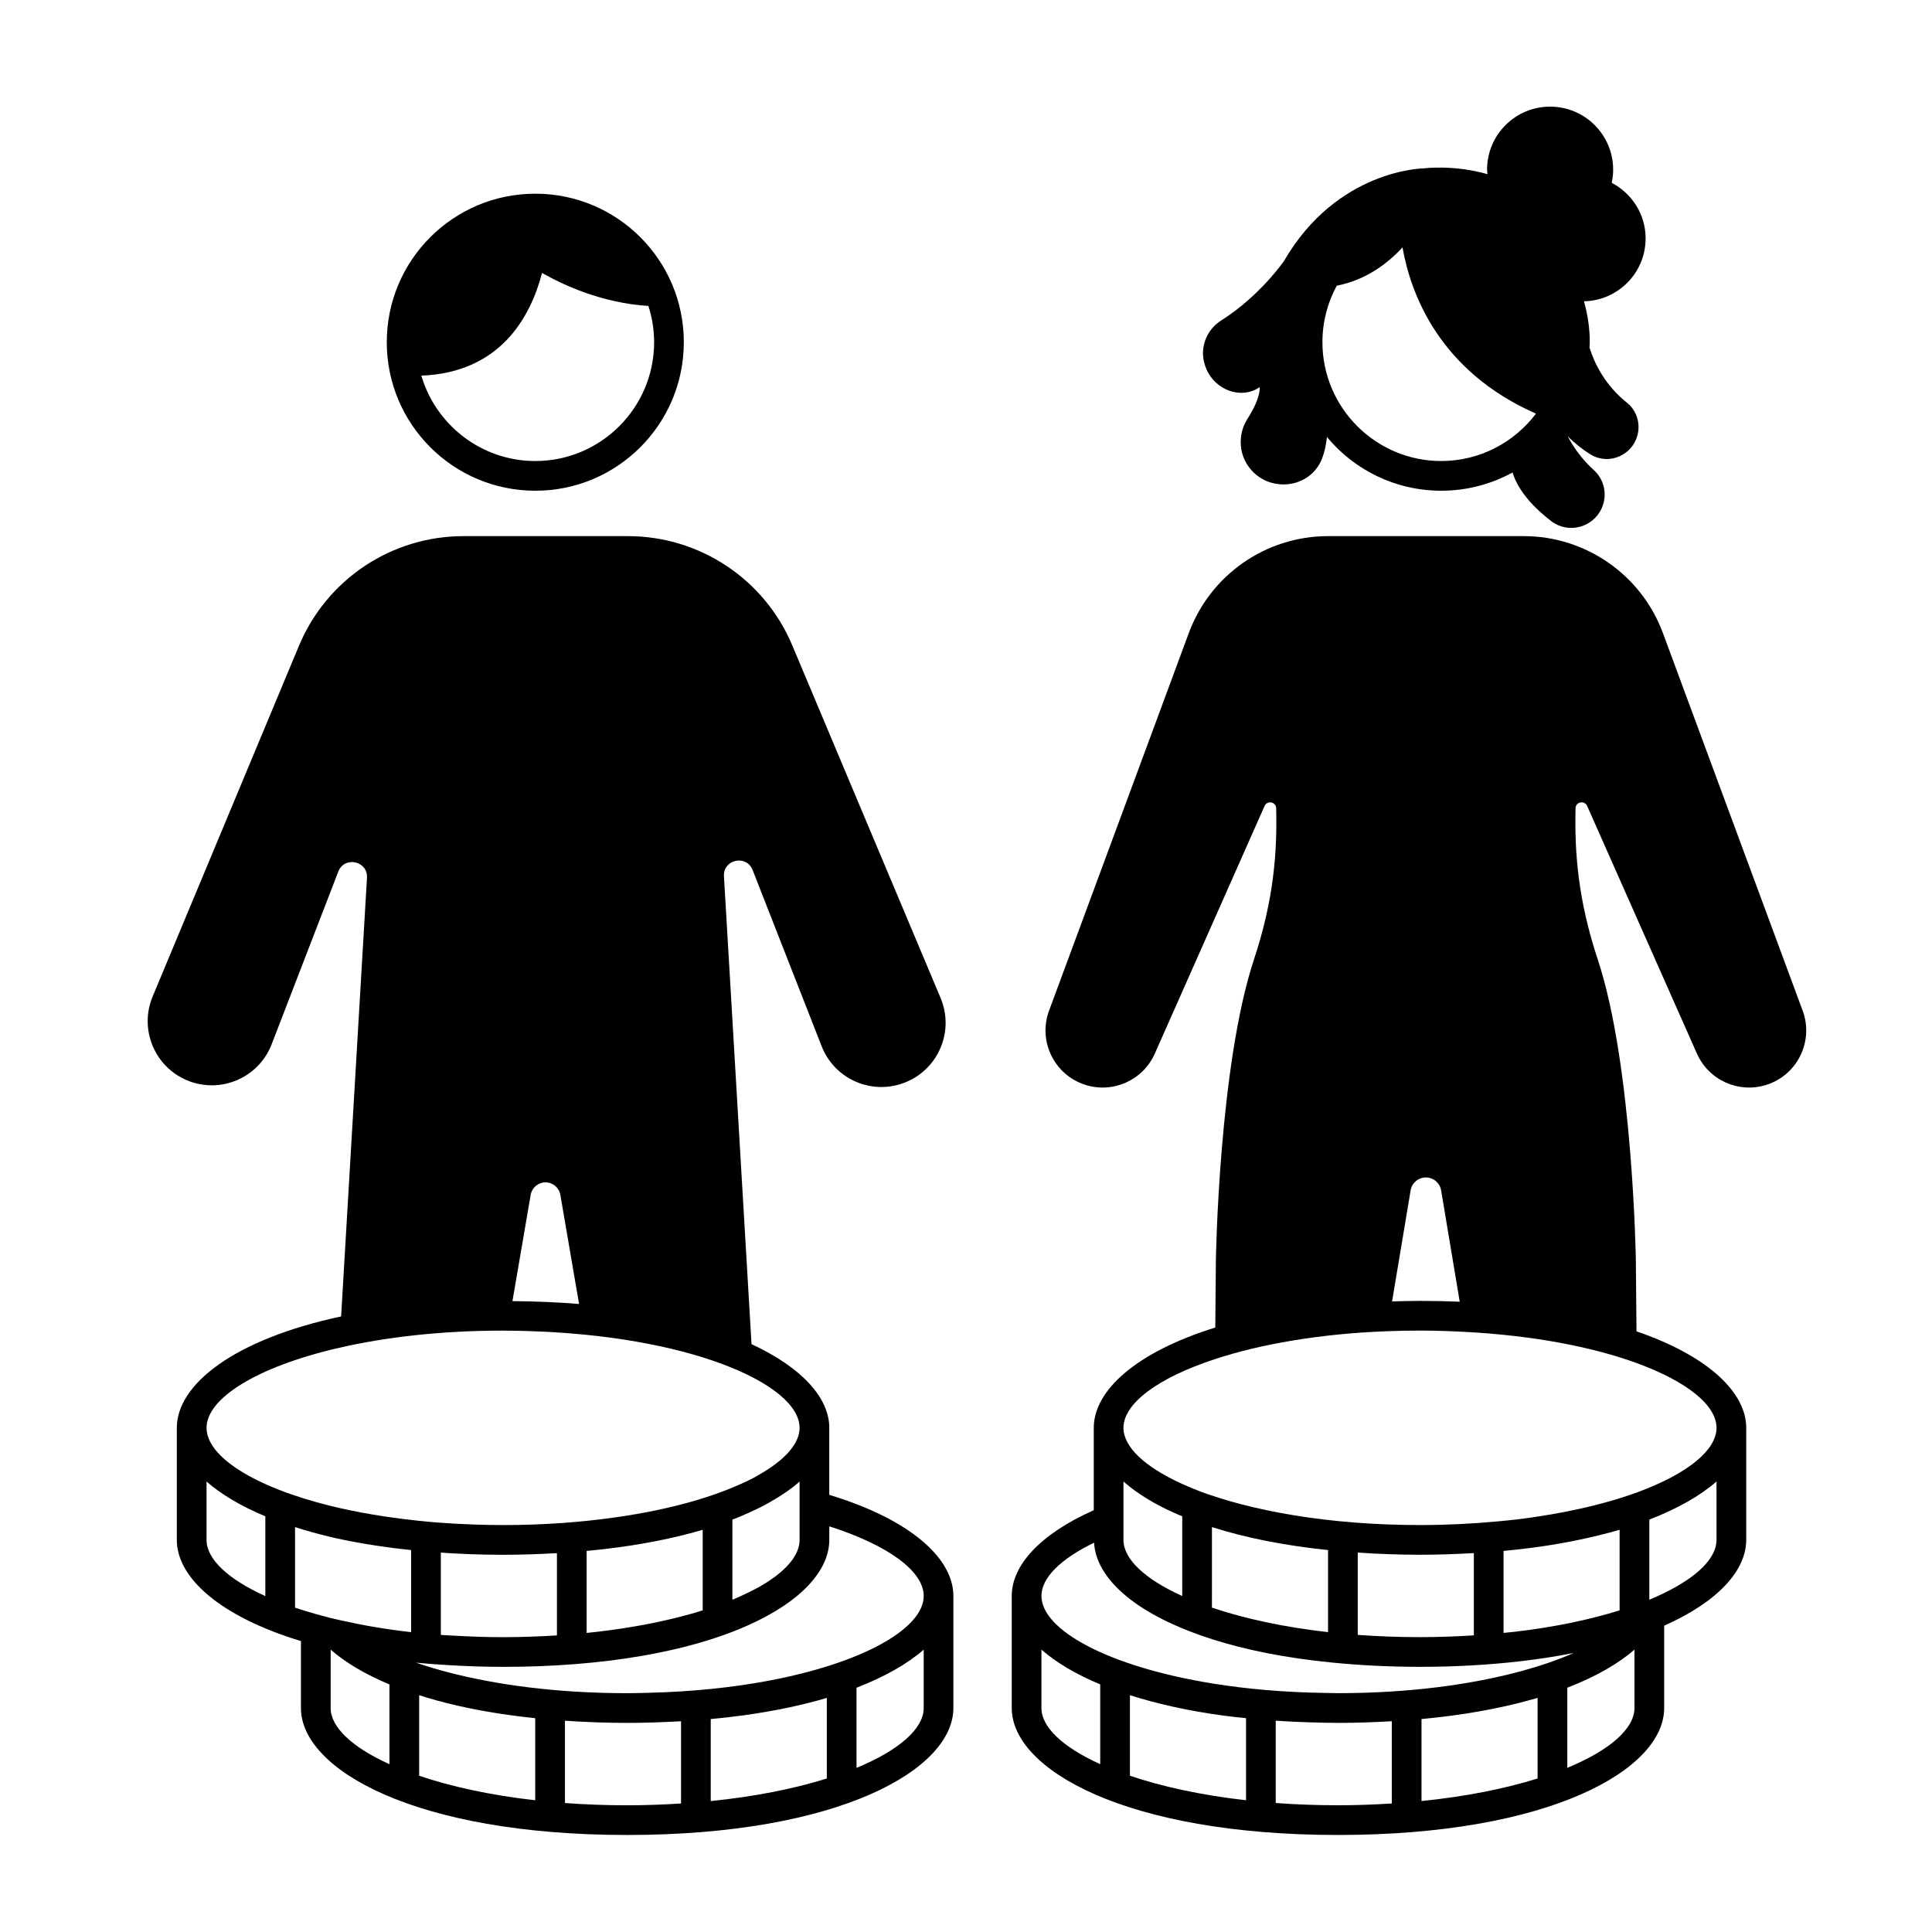 <?xml version="1.0" encoding="UTF-8"?>
<!-- Uploaded to: ICON Repo, www.iconrepo.com, Generator: ICON Repo Mixer Tools -->
<svg fill="#000000" width="800px" height="800px" version="1.1" viewBox="144 144 512 512" xmlns="http://www.w3.org/2000/svg">
 <g>
  <path d="m285.86 274.05c21.738 0 39.359-17.621 39.359-39.359s-17.621-39.359-39.359-39.359-39.359 17.621-39.359 39.359c-0.004 21.738 17.621 39.359 39.359 39.359zm31.488-39.359c0 17.363-14.125 31.488-31.488 31.488-14.285 0-26.359-9.57-30.199-22.629 20.855-0.812 28.906-15.414 31.988-27.219 5.496 3.144 15.773 7.961 28.184 8.75 0.977 3.027 1.516 6.254 1.516 9.609z"/>
  <path d="m621.72 411.83-37.023-100.05c-5.715-15.445-20.445-25.703-36.914-25.703h-51.832c-16.469 0-31.199 10.254-36.914 25.703l-37.023 100.05c-2.988 8.074 1.355 17.012 9.551 19.652 7.367 2.375 15.336-1.195 18.473-8.27l29.086-65.621c0.691-1.562 3.043-1.109 3.078 0.602 0.258 11.625-0.578 24.02-5.894 40.098-9.301 28.125-10.086 79.598-10.086 79.598l-0.16 17.922c-21.094 6.555-32.203 16.742-32.203 26.586v21.828c-14.293 6.348-21.738 14.656-21.738 22.723v29.699c0 16.309 30.301 33.641 86.453 33.641 56.148 0 86.449-17.332 86.449-33.641v-21.824c14.297-6.348 21.742-14.66 21.742-22.73v-29.699c0-9.348-10.004-19.016-29.078-25.582l-0.172-18.926s-0.785-51.473-10.086-79.598c-5.316-16.074-6.152-28.473-5.894-40.098 0.039-1.711 2.387-2.164 3.078-0.602l29.086 65.621c3.137 7.074 11.105 10.645 18.473 8.27 8.195-2.637 12.539-11.574 9.551-19.648zm-22.828 110.56c0 5.922-7.672 12.16-20.82 17.023-4.551 1.684-9.77 3.184-15.559 4.461-2.391 0.527-4.875 1.012-7.457 1.457-2.957 0.508-6.008 0.965-9.195 1.344-1.727 0.207-3.512 0.375-5.301 0.539-6.391 0.586-13.129 0.941-20.25 0.941-5.977 0-11.711-0.234-17.18-0.656-11.34-0.871-21.465-2.59-30.109-4.84-2.598-0.676-5.051-1.398-7.363-2.168-0.516-0.172-1.066-0.332-1.566-0.508-2.566-0.898-4.887-1.855-7.051-2.844-9.734-4.453-15.312-9.715-15.312-14.75 0-6.418 9.016-13.207 24.258-18.211 11.844-3.891 27.422-6.707 45.609-7.391 2.848-0.105 5.75-0.168 8.715-0.168 4.082 0 8.012 0.141 11.863 0.34 18.438 0.961 34.094 4.078 45.59 8.281 13.344 4.883 21.129 11.18 21.129 17.148zm-39.543 90.105v-21.234c7.594-2.938 13.555-6.379 17.801-10.094v15.477c0 5.457-6.504 11.184-17.801 15.852zm-60.777 9.918c-5.727 0-11.23-0.211-16.492-0.598v-21.809c2.902 0.195 5.879 0.34 8.953 0.43 2.477 0.07 4.953 0.148 7.539 0.148 4.984 0 9.691-0.18 14.27-0.441v21.801c-4.594 0.285-9.332 0.469-14.27 0.469zm-78.582-25.77v-15.477c3.828 3.348 9.027 6.481 15.578 9.215v21.141c-9.898-4.484-15.578-9.797-15.578-14.879zm0-29.699c0-4.797 5.062-9.797 13.949-14.113 0.27 4.797 3.098 9.652 8.465 14.113 5.258 4.371 12.973 8.328 22.91 11.492 8.781 2.797 19.344 4.941 31.621 6.152 7.227 0.715 14.973 1.141 23.371 1.141 9.594 0 18.375-0.539 26.438-1.461 5.09-0.582 9.852-1.332 14.32-2.219-3.981 1.762-8.648 3.379-13.887 4.805-13.016 3.539-29.598 5.852-48.605 5.852-1.043 0-2.039-0.043-3.066-0.055-10.984-0.145-21.133-1.039-30.191-2.508-27.758-4.5-45.324-14.219-45.324-23.199zm45.188 0v-18.254c0.133 0.043 0.27 0.086 0.402 0.129 8.488 2.68 18.629 4.746 30.363 5.965v21.75c-11.855-1.336-22.156-3.613-30.555-6.426-0.07-0.023-0.145-0.047-0.211-0.07zm55.133-10.918c4.988 0 9.695-0.18 14.273-0.441v21.801c-4.598 0.289-9.336 0.473-14.273 0.473-5.727 0-11.23-0.211-16.492-0.598v-21.812c5.238 0.352 10.695 0.578 16.492 0.578zm41.527-3.832c2.07-0.422 4.074-0.871 6.008-1.355 1.746-0.434 3.481-0.875 5.109-1.355 0.09-0.027 0.172-0.059 0.258-0.082v21.355c-7.828 2.449-17.172 4.438-27.777 5.676-0.977 0.113-1.988 0.203-2.984 0.305v-21.73c7.023-0.645 13.477-1.605 19.387-2.812zm-120.11-11v-4.582c1.262 1.102 2.641 2.184 4.199 3.234 1.484 1 3.074 1.977 4.828 2.918 1.738 0.934 3.617 1.828 5.613 2.691 0.297 0.129 0.637 0.242 0.938 0.371v21.137c-0.016-0.008-0.035-0.016-0.051-0.023-9.871-4.477-15.527-9.777-15.527-14.852zm1.715 73.398v-21.352c7.199 2.301 15.559 4.184 25.125 5.457 1.824 0.242 3.731 0.441 5.641 0.637v21.75c-11.957-1.344-22.336-3.648-30.766-6.492zm77.27 6.703v-21.73c10.645-0.988 20.023-2.668 28.102-4.867 0.898-0.246 1.801-0.484 2.664-0.742v21.359c-8.547 2.672-18.938 4.781-30.766 5.981zm64.227-55.086c-0.02 0.008-0.039 0.02-0.059 0.027-1.203 0.582-2.449 1.156-3.793 1.711v-21.242c7.598-2.938 13.559-6.379 17.805-10.094v15.477c0 4.801-5.062 9.805-13.953 14.121zm-64.629-77.461c-2.539 0-4.965 0.074-7.398 0.145l4.914-29.43c0.332-1.977 2.039-3.426 4.043-3.426 2.004 0 3.715 1.449 4.043 3.426l4.926 29.5c-3.402-0.137-6.906-0.215-10.527-0.215z"/>
  <path d="m363.77 540.15v-17.75c0-7.844-7.082-15.91-20.609-22.184l-7.305-123.99c-0.262-4.473 5.961-5.84 7.594-1.668l18.297 46.711c3.453 8.816 13.441 13.109 22.215 9.551l0.031-0.012c8.773-3.562 12.945-13.605 9.273-22.336l-39.32-93.473c-7.371-17.523-24.527-28.918-43.539-28.918h-43.582c-19.059 0-36.25 11.457-43.59 29.047l-38.781 92.953c-3.637 8.723 0.539 18.738 9.293 22.289 8.801 3.57 18.824-0.766 22.246-9.629l17.66-45.762c1.617-4.191 7.867-2.836 7.602 1.648l-6.852 116.24c-28.469 6.094-43.543 18.051-43.543 29.531v29.699c0 9.953 11.34 20.262 32.895 26.805v17.746c0 16.309 30.301 33.641 86.449 33.641 56.152 0 86.453-17.332 86.453-33.641v-29.699c0.008-9.949-11.332-20.258-32.887-26.801zm7.219 72.352v-21.238c7.594-2.938 13.555-6.379 17.801-10.094v15.477c0 5.461-6.504 11.188-17.801 15.855zm-60.781 9.918c-5.727 0-11.23-0.211-16.492-0.598v-21.812c5.242 0.348 10.695 0.574 16.492 0.574 4.695 0 9.141-0.164 13.473-0.395 0.27-0.016 0.531-0.031 0.801-0.047v21.801c-4.598 0.293-9.336 0.477-14.273 0.477zm-78.578-25.77v-15.477c3.828 3.348 9.027 6.481 15.578 9.215v21.141c-9.902-4.484-15.578-9.797-15.578-14.879zm-32.895-44.551v-15.477c3.828 3.348 9.027 6.481 15.582 9.219v21.141c-9.902-4.488-15.582-9.801-15.582-14.883zm35.18-50.93c12.133-2.785 26.848-4.543 43.402-4.543 0.391 0 0.758 0.02 1.145 0.02 7.172 0.035 13.977 0.41 20.391 1.039 19.301 1.898 34.879 6.211 44.836 11.449 7.816 4.113 12.211 8.777 12.211 13.258 0 4.172-3.859 8.5-10.699 12.398-0.531 0.305-1.035 0.613-1.602 0.91-2.078 1.09-4.445 2.125-6.996 3.125-2.754 1.078-5.734 2.098-8.996 3.031-6.031 1.73-12.898 3.176-20.453 4.25-9.043 1.289-19.039 2.051-29.836 2.051-2.606 0-5.152-0.059-7.664-0.141-3.332-0.109-6.578-0.289-9.73-0.535-3.269-0.254-6.406-0.594-9.473-0.98-2.551-0.32-5.023-0.684-7.426-1.09-4.086-0.688-7.973-1.473-11.578-2.371-20.355-5.062-32.711-13.117-32.711-20.648 0-7.828 13.371-16.211 35.18-21.223zm26.91 65.781v-11.492c2.445 0.164 4.918 0.312 7.484 0.402 2.934 0.102 5.918 0.176 9.012 0.176 4.988 0 9.695-0.18 14.273-0.441v21.801c-4.598 0.289-9.336 0.473-14.273 0.473-4.387 0-8.598-0.156-12.715-0.387-1.258-0.07-2.547-0.117-3.777-0.211zm69.398 0v3.816c-5.348 1.672-11.418 3.117-18.109 4.266-4.008 0.688-8.223 1.266-12.652 1.715v-21.73c3.125-0.289 6.137-0.641 9.039-1.047 8.09-1.129 15.355-2.676 21.719-4.562zm25.676-24.727v9.875c0 3.832-3.195 7.797-9.004 11.438-1.887 1.184-4.106 2.316-6.523 3.414-0.746 0.336-1.484 0.672-2.277 1v-21.238c2.285-0.883 4.422-1.812 6.41-2.785 0.398-0.195 0.816-0.383 1.199-0.578 1.531-0.781 2.949-1.594 4.289-2.422 1.684-1.043 3.246-2.106 4.625-3.207 0.457-0.363 0.859-0.734 1.281-1.105zm-133.71 6.473c2.762 0.883 5.668 1.711 8.777 2.457 0.648 0.156 1.277 0.32 1.941 0.469 1.613 0.363 3.312 0.684 5.016 1.008 1.941 0.367 3.953 0.699 6.008 1.012 2.894 0.441 5.902 0.82 9.02 1.145v21.75c-6.625-0.746-12.727-1.805-18.332-3.062-1-0.227-2.023-0.441-2.988-0.68-0.66-0.164-1.266-0.344-1.906-0.512-0.238-0.062-0.473-0.125-0.711-0.191-0.441-0.117-0.891-0.234-1.32-0.355-1.141-0.32-2.242-0.652-3.324-0.988-0.207-0.066-0.406-0.133-0.609-0.195-0.527-0.168-1.055-0.336-1.566-0.508zm32.891 65.902v-21.352c1.562 0.5 3.164 0.984 4.84 1.441 7.512 2.051 16.18 3.641 25.922 4.652v21.75c-11.953-1.344-22.332-3.648-30.762-6.492zm77.27 6.703v-21.73c3.074-0.285 6.043-0.629 8.906-1.023 8.148-1.133 15.461-2.684 21.859-4.586v21.359c-8.547 2.672-18.938 4.781-30.766 5.981zm15.074-31.844c-9.312 1.738-19.906 2.863-31.473 3.148-1.902 0.047-3.789 0.105-5.742 0.105-18.363 0-34.465-2.156-47.277-5.492-3.082-0.805-5.996-1.664-8.676-2.594 2.906 0.281 5.91 0.508 9.004 0.68 4.512 0.254 9.148 0.43 14.059 0.43 13.598 0 25.648-1.035 36.152-2.805 14.293-2.41 25.652-6.215 33.934-10.77 3.008-1.652 5.633-3.398 7.816-5.215 5.644-4.688 8.551-9.816 8.551-14.852v-3.602c15.703 5.023 25.02 11.93 25.02 18.453-0.004 8.547-15.914 17.762-41.367 22.512zm-62.793-128.8c0.328-1.918 1.988-3.316 3.934-3.316 1.945 0 3.606 1.402 3.934 3.316l4.957 28.91c-5.539-0.461-11.457-0.703-17.652-0.762z"/>
  <path d="m463.32 240.78c1.754 5.715 8.23 9.07 13.574 6.383 0.344-0.172 0.656-0.363 0.934-0.578 0 0 0.426 2.668-3.191 8.324-2.555 3.996-2.465 9.141 0.383 12.934 5.191 6.922 16.195 5.746 19.332-2.316 0.648-1.664 1.074-3.598 1.301-5.723 7.215 8.699 18.105 14.242 30.293 14.242 6.848 0 13.285-1.758 18.895-4.832 1.578 5.141 5.973 9.605 10.215 12.867 4.484 3.449 11.016 1.809 13.383-3.332 1.598-3.469 0.789-7.602-2.047-10.16-3.121-2.816-5.352-5.981-6.953-8.996 1.875 1.91 3.973 3.527 6.019 4.809 4.391 2.746 10.203 0.758 12.148-4.039 1.371-3.383 0.441-7.32-2.406-9.602-5.914-4.727-8.676-10.512-9.965-14.637 0.016-0.48 0.074-0.953 0.074-1.438 0-3.738-0.555-7.34-1.527-10.766 0-0.023-0.004-0.047-0.004-0.07 9.047-0.207 16.328-7.57 16.328-16.668 0-6.422-3.664-11.934-8.98-14.73 0.238-1.125 0.375-2.285 0.375-3.484 0-9.227-7.481-16.707-16.707-16.707s-16.707 7.481-16.707 16.707c0 0.406 0.09 0.789 0.121 1.188-9.012-2.582-16.906-1.535-16.906-1.535s-22.926 0.184-37.051 24.578c0 0-6.387 9.27-16.578 15.695-3.918 2.473-5.789 7.188-4.43 11.617zm34.934-21.066c7.672-1.496 13.438-5.82 17.422-10.16 2.144 12.207 9.641 32.711 35.371 44.066-5.754 7.606-14.848 12.555-25.102 12.555-17.363 0-31.488-14.125-31.488-31.488 0-5.418 1.379-10.516 3.797-14.973z"/>
 </g>
</svg>
